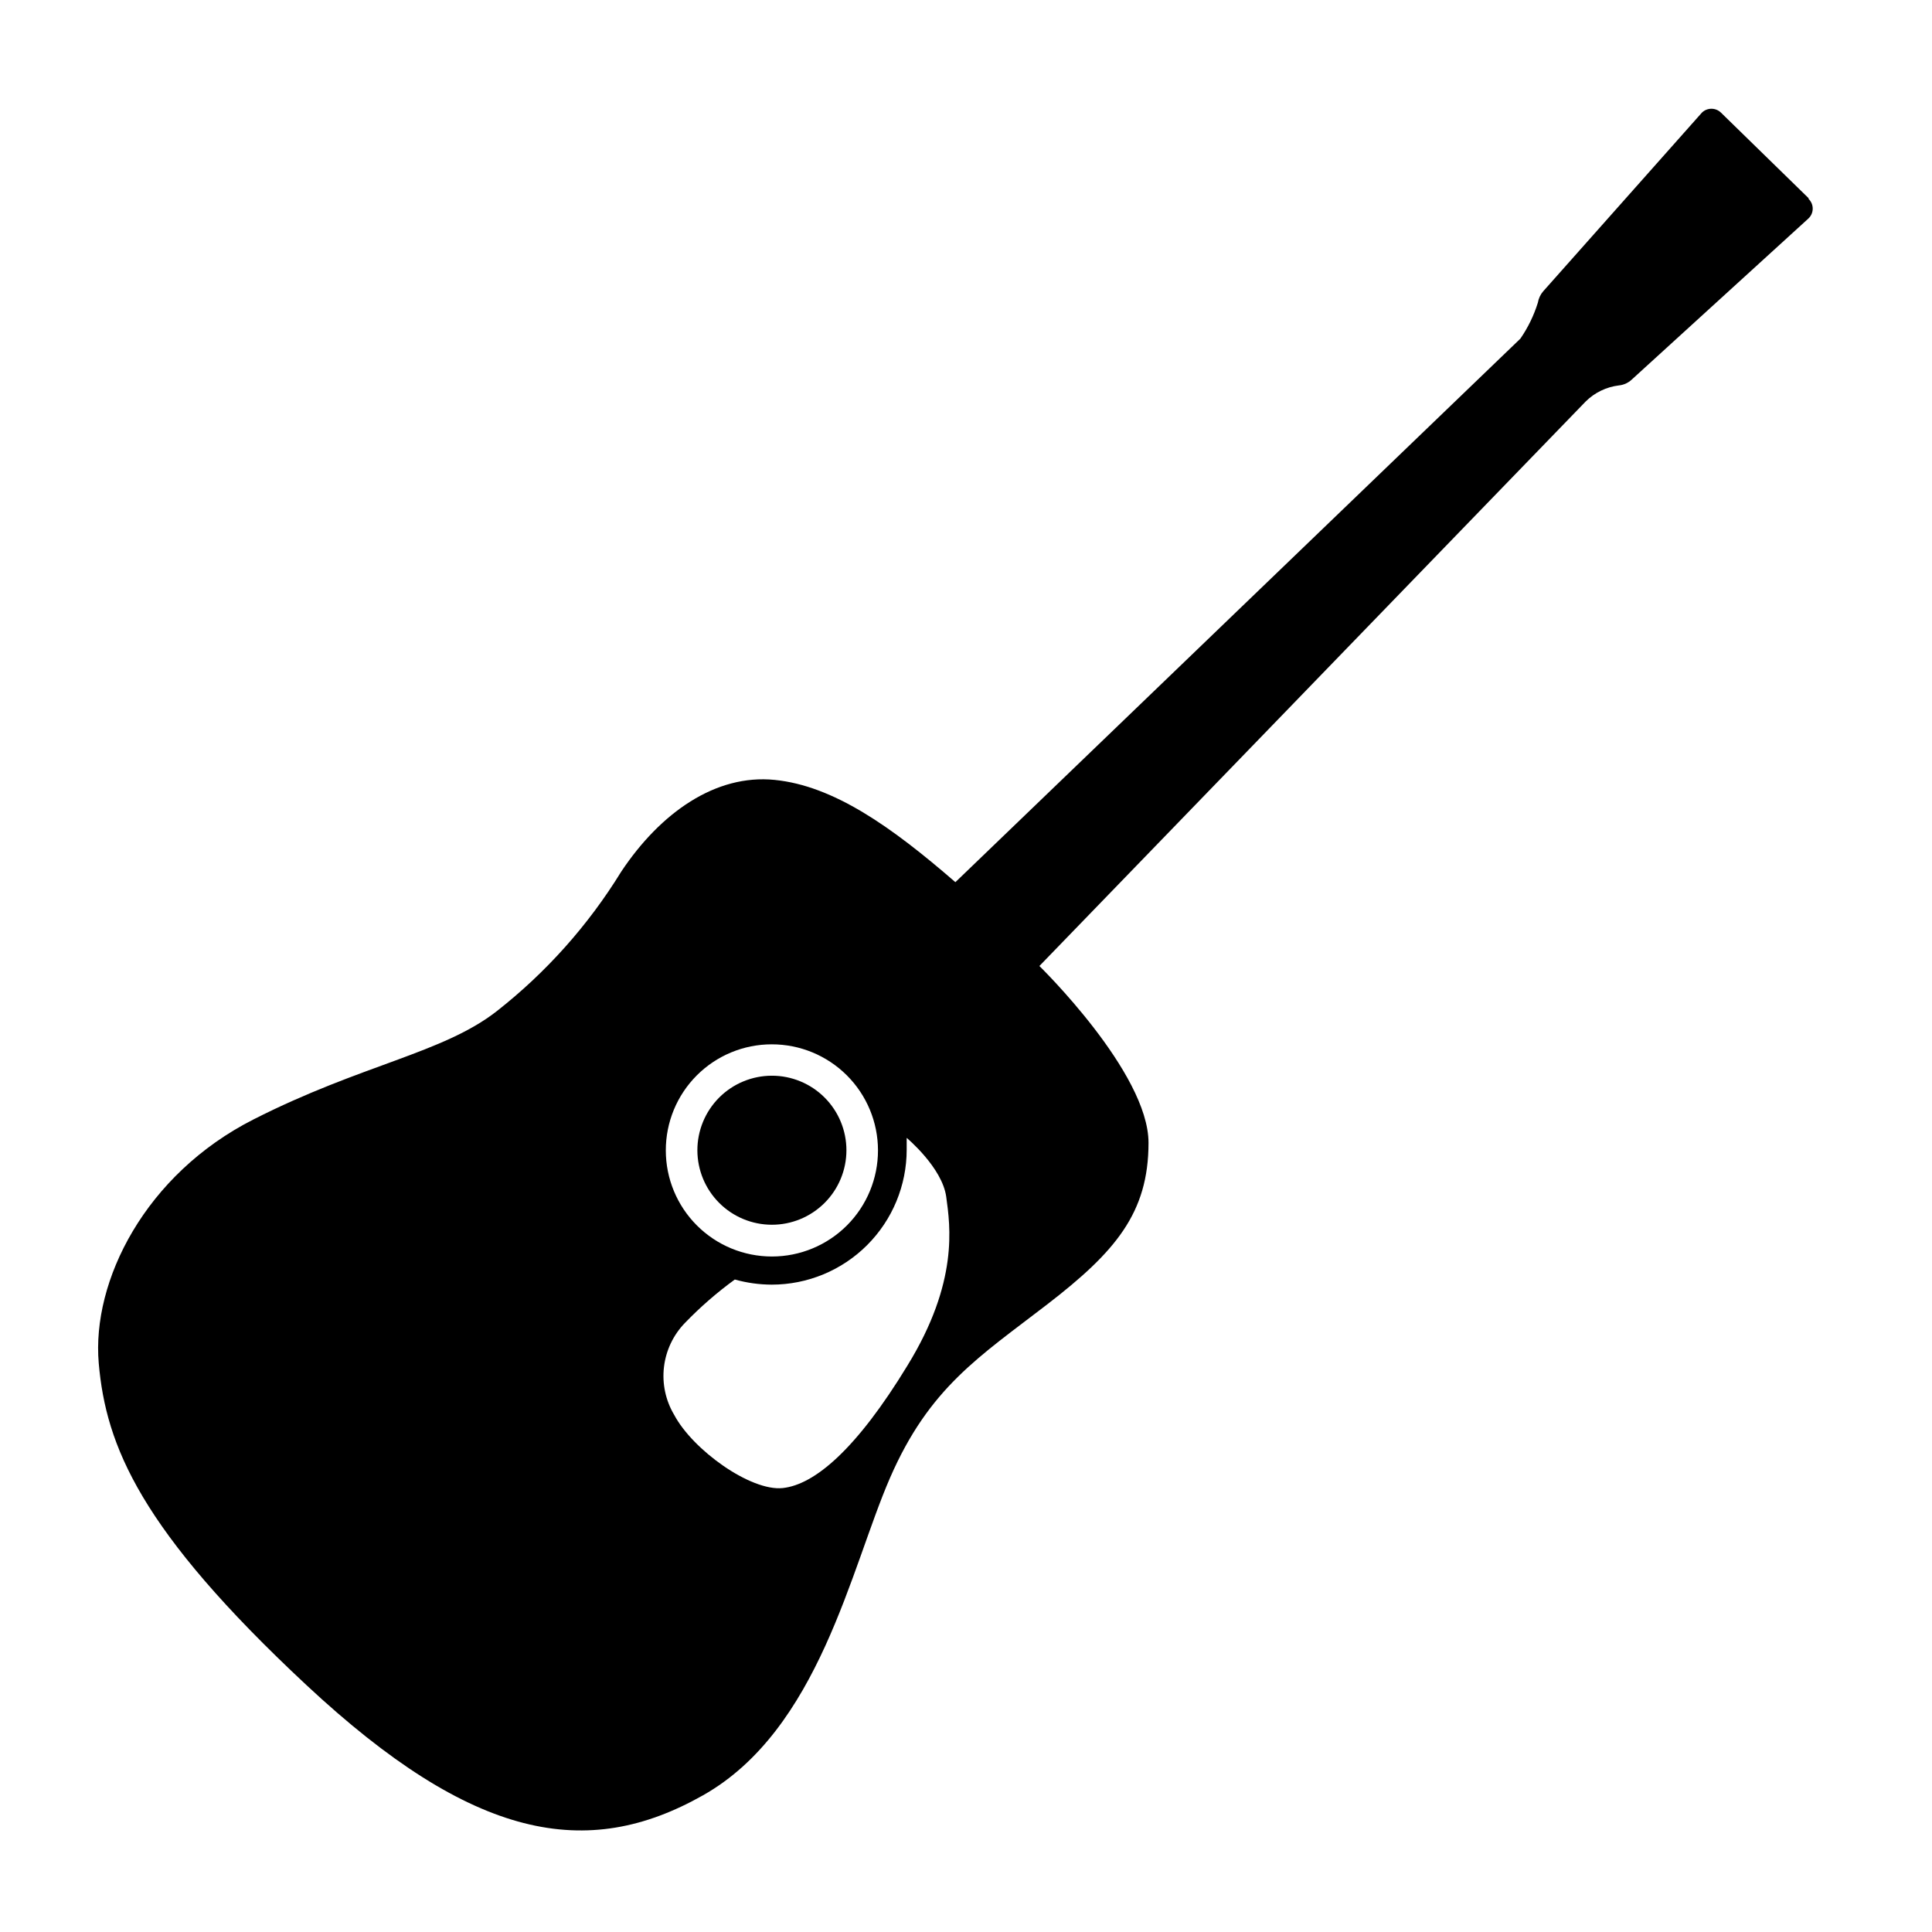 <?xml version="1.0" encoding="UTF-8"?>
<!-- Uploaded to: ICON Repo, www.iconrepo.com, Generator: ICON Repo Mixer Tools -->
<svg fill="#000000" width="800px" height="800px" version="1.1" viewBox="144 144 512 512" xmlns="http://www.w3.org/2000/svg">
 <path d="m348.51 468.57c5.246 0.016 10.277-2.059 13.992-5.762 3.715-3.699 5.805-8.727 5.809-13.969 0.004-5.246-2.078-10.273-5.785-13.984-3.707-3.707-8.738-5.789-13.98-5.781-5.242 0.004-10.27 2.094-13.973 5.805-3.699 3.715-5.773 8.75-5.762 13.992 0.016 5.223 2.094 10.223 5.785 13.914s8.695 5.773 13.914 5.785zm274.78-272.06-23.227-22.672 0.004 0.004c-1.406-1.359-3.633-1.359-5.039 0l-42.066 47.359v-0.004c-0.738 0.859-1.227 1.906-1.414 3.023-1.055 3.391-2.617 6.602-4.633 9.523l-149.73 144.04c-17.027-14.762-32.293-25.543-47.914-27.105-15.617-1.562-30.23 8.664-40.656 24.336l0.004-0.004c-8.723 14.188-19.895 26.711-33 36.98-14.258 11.133-35.77 14.105-64.438 28.668-28.668 14.559-42.926 42.773-41.012 64.637 1.914 21.867 10.934 44.133 55.066 85.297 44.133 41.16 74.363 46.551 105.09 29.172 30.734-17.383 39.098-60.105 49.527-84.086 10.43-23.98 23.629-32.094 41.664-45.996 18.035-13.91 26.852-24.188 26.852-42.828 0-18.641-28.918-46.852-28.918-46.852l144.8-149.63c2.375-2.34 5.457-3.828 8.766-4.231 1.262-0.121 2.445-0.652 3.375-1.512l46.805-42.672v-0.004c0.738-0.66 1.172-1.602 1.191-2.598 0.02-0.992-0.375-1.949-1.094-2.641zm-274.78 224.25c7.461-0.012 14.617 2.941 19.902 8.207 5.281 5.266 8.254 12.414 8.262 19.875 0.008 7.457-2.945 14.613-8.215 19.895-5.269 5.277-12.422 8.246-19.879 8.25-7.461 0.004-14.617-2.957-19.891-8.227-5.277-5.273-8.242-12.426-8.242-19.887-0.012-7.449 2.938-14.602 8.203-19.875 5.266-5.273 12.41-8.238 19.859-8.238zm36.023 85.043c-13.551 22.27-24.637 31.641-33.102 32.547-8.465 0.906-23.832-10.078-28.766-19.398v0.004c-2.273-3.812-3.227-8.273-2.707-12.68 0.52-4.41 2.481-8.527 5.578-11.707 4.059-4.203 8.477-8.047 13.199-11.484 3.184 0.891 6.469 1.348 9.773 1.359 9.488 0 18.586-3.769 25.293-10.477 6.711-6.711 10.48-15.809 10.48-25.293v-3.125s9.422 7.859 10.48 15.617c1.055 7.758 3.324 22.57-10.23 44.637z"/>
</svg>